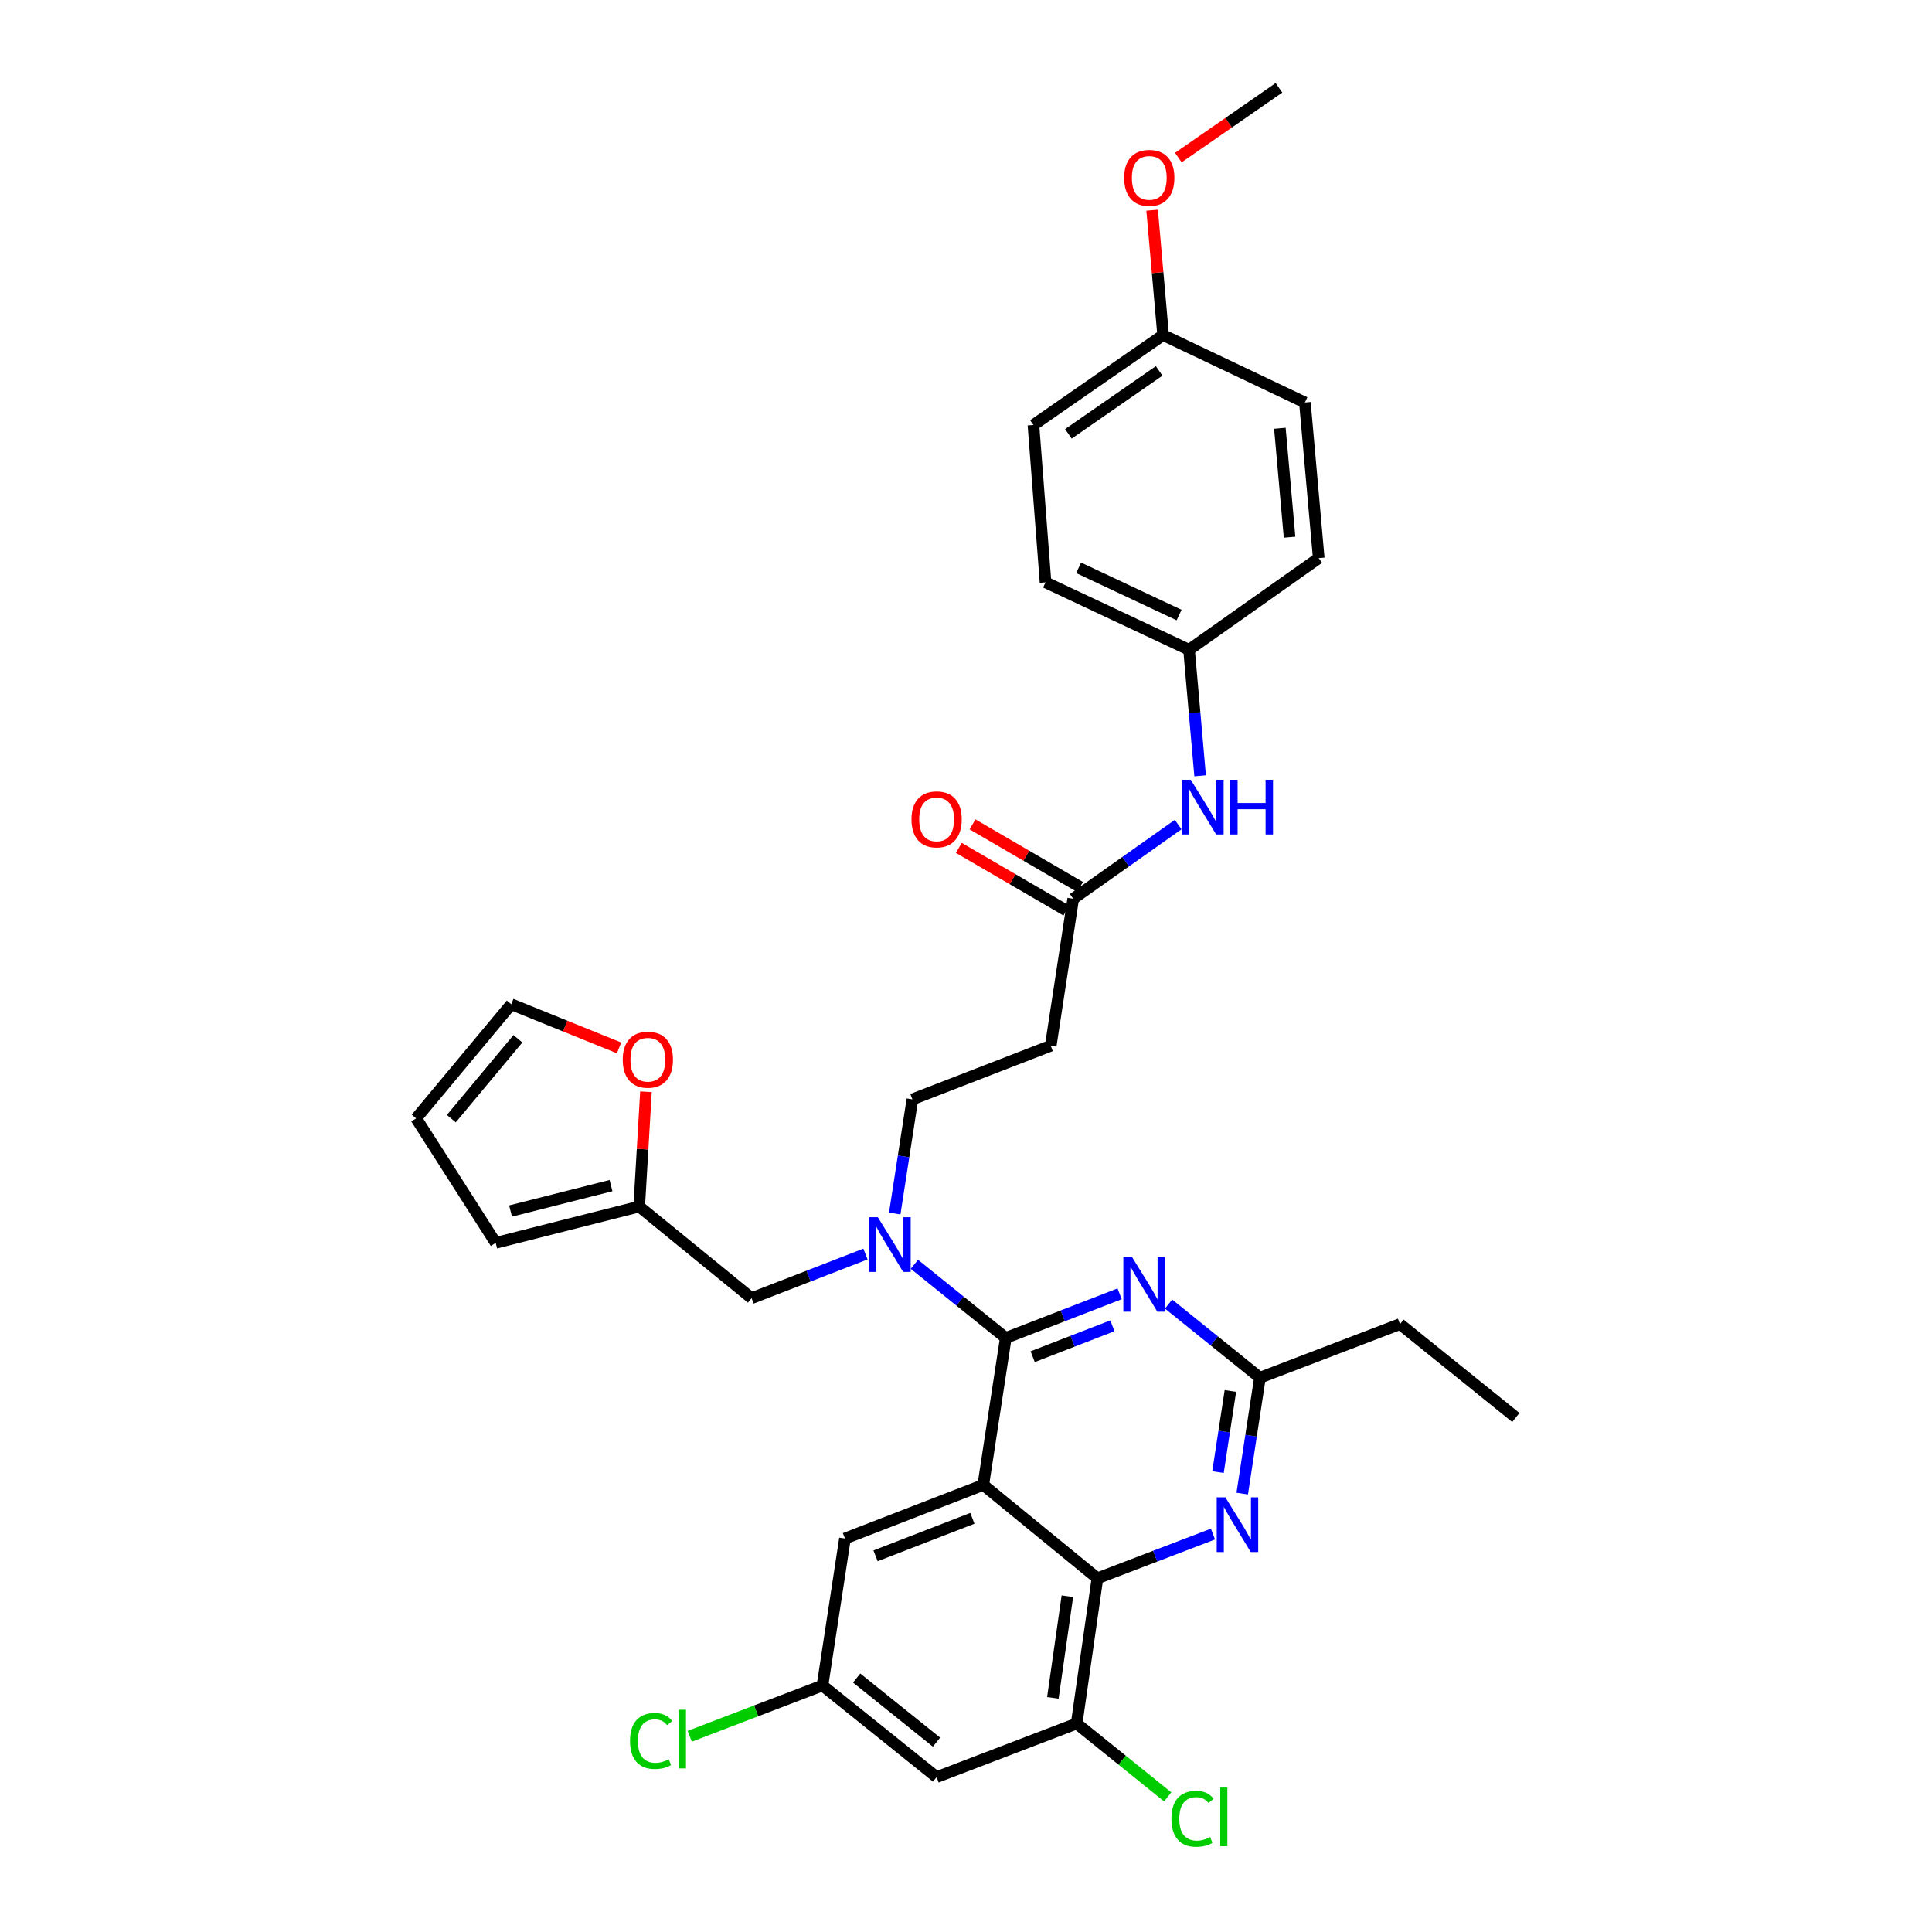 <?xml version='1.0' encoding='iso-8859-1'?>
<svg version='1.1' baseProfile='full'
              xmlns='http://www.w3.org/2000/svg'
                      xmlns:rdkit='http://www.rdkit.org/xml'
                      xmlns:xlink='http://www.w3.org/1999/xlink'
                  xml:space='preserve'
width='1000px' height='1000px' viewBox='0 0 1000 1000'>
<!-- END OF HEADER -->
<rect style='opacity:1.0;fill:#FFFFFF;stroke:none' width='1000' height='1000' x='0' y='0'> </rect>
<path class='bond-0' d='M 555.488,465.194 L 582.65,445.999' style='fill:none;fill-rule:evenodd;stroke:#000000;stroke-width:6px;stroke-linecap:butt;stroke-linejoin:miter;stroke-opacity:1' />
<path class='bond-0' d='M 582.65,445.999 L 609.812,426.805' style='fill:none;fill-rule:evenodd;stroke:#0000FF;stroke-width:6px;stroke-linecap:butt;stroke-linejoin:miter;stroke-opacity:1' />
<path class='bond-1' d='M 559.03,459.111 L 531.202,442.908' style='fill:none;fill-rule:evenodd;stroke:#000000;stroke-width:6px;stroke-linecap:butt;stroke-linejoin:miter;stroke-opacity:1' />
<path class='bond-1' d='M 531.202,442.908 L 503.374,426.705' style='fill:none;fill-rule:evenodd;stroke:#FF0000;stroke-width:6px;stroke-linecap:butt;stroke-linejoin:miter;stroke-opacity:1' />
<path class='bond-1' d='M 551.945,471.278 L 524.118,455.075' style='fill:none;fill-rule:evenodd;stroke:#000000;stroke-width:6px;stroke-linecap:butt;stroke-linejoin:miter;stroke-opacity:1' />
<path class='bond-1' d='M 524.118,455.075 L 496.29,438.872' style='fill:none;fill-rule:evenodd;stroke:#FF0000;stroke-width:6px;stroke-linecap:butt;stroke-linejoin:miter;stroke-opacity:1' />
<path class='bond-2' d='M 555.488,465.194 L 543.857,541.269' style='fill:none;fill-rule:evenodd;stroke:#000000;stroke-width:6px;stroke-linecap:butt;stroke-linejoin:miter;stroke-opacity:1' />
<path class='bond-3' d='M 621.182,401.559 L 618.316,368.941' style='fill:none;fill-rule:evenodd;stroke:#0000FF;stroke-width:6px;stroke-linecap:butt;stroke-linejoin:miter;stroke-opacity:1' />
<path class='bond-3' d='M 618.316,368.941 L 615.449,336.323' style='fill:none;fill-rule:evenodd;stroke:#000000;stroke-width:6px;stroke-linecap:butt;stroke-linejoin:miter;stroke-opacity:1' />
<path class='bond-4' d='M 543.857,541.269 L 472.256,569.013' style='fill:none;fill-rule:evenodd;stroke:#000000;stroke-width:6px;stroke-linecap:butt;stroke-linejoin:miter;stroke-opacity:1' />
<path class='bond-5' d='M 472.256,569.013 L 467.683,598.569' style='fill:none;fill-rule:evenodd;stroke:#000000;stroke-width:6px;stroke-linecap:butt;stroke-linejoin:miter;stroke-opacity:1' />
<path class='bond-5' d='M 467.683,598.569 L 463.11,628.126' style='fill:none;fill-rule:evenodd;stroke:#0000FF;stroke-width:6px;stroke-linecap:butt;stroke-linejoin:miter;stroke-opacity:1' />
<path class='bond-6' d='M 473.291,654.396 L 496.939,673.457' style='fill:none;fill-rule:evenodd;stroke:#0000FF;stroke-width:6px;stroke-linecap:butt;stroke-linejoin:miter;stroke-opacity:1' />
<path class='bond-6' d='M 496.939,673.457 L 520.587,692.518' style='fill:none;fill-rule:evenodd;stroke:#000000;stroke-width:6px;stroke-linecap:butt;stroke-linejoin:miter;stroke-opacity:1' />
<path class='bond-7' d='M 447.966,649.093 L 418.495,660.512' style='fill:none;fill-rule:evenodd;stroke:#0000FF;stroke-width:6px;stroke-linecap:butt;stroke-linejoin:miter;stroke-opacity:1' />
<path class='bond-7' d='M 418.495,660.512 L 389.025,671.931' style='fill:none;fill-rule:evenodd;stroke:#000000;stroke-width:6px;stroke-linecap:butt;stroke-linejoin:miter;stroke-opacity:1' />
<path class='bond-8' d='M 425.717,872.403 L 391.361,885.552' style='fill:none;fill-rule:evenodd;stroke:#000000;stroke-width:6px;stroke-linecap:butt;stroke-linejoin:miter;stroke-opacity:1' />
<path class='bond-8' d='M 391.361,885.552 L 357.005,898.7' style='fill:none;fill-rule:evenodd;stroke:#00CC00;stroke-width:6px;stroke-linecap:butt;stroke-linejoin:miter;stroke-opacity:1' />
<path class='bond-9' d='M 425.717,872.403 L 484.787,919.835' style='fill:none;fill-rule:evenodd;stroke:#000000;stroke-width:6px;stroke-linecap:butt;stroke-linejoin:miter;stroke-opacity:1' />
<path class='bond-9' d='M 443.392,868.54 L 484.741,901.742' style='fill:none;fill-rule:evenodd;stroke:#000000;stroke-width:6px;stroke-linecap:butt;stroke-linejoin:miter;stroke-opacity:1' />
<path class='bond-10' d='M 425.717,872.403 L 437.355,796.329' style='fill:none;fill-rule:evenodd;stroke:#000000;stroke-width:6px;stroke-linecap:butt;stroke-linejoin:miter;stroke-opacity:1' />
<path class='bond-11' d='M 484.787,919.835 L 557.279,892.091' style='fill:none;fill-rule:evenodd;stroke:#000000;stroke-width:6px;stroke-linecap:butt;stroke-linejoin:miter;stroke-opacity:1' />
<path class='bond-12' d='M 557.279,892.091 L 580.837,911.079' style='fill:none;fill-rule:evenodd;stroke:#000000;stroke-width:6px;stroke-linecap:butt;stroke-linejoin:miter;stroke-opacity:1' />
<path class='bond-12' d='M 580.837,911.079 L 604.395,930.068' style='fill:none;fill-rule:evenodd;stroke:#00CC00;stroke-width:6px;stroke-linecap:butt;stroke-linejoin:miter;stroke-opacity:1' />
<path class='bond-13' d='M 557.279,892.091 L 568.018,816.916' style='fill:none;fill-rule:evenodd;stroke:#000000;stroke-width:6px;stroke-linecap:butt;stroke-linejoin:miter;stroke-opacity:1' />
<path class='bond-13' d='M 544.952,878.823 L 552.47,826.201' style='fill:none;fill-rule:evenodd;stroke:#000000;stroke-width:6px;stroke-linecap:butt;stroke-linejoin:miter;stroke-opacity:1' />
<path class='bond-14' d='M 437.355,796.329 L 508.948,768.585' style='fill:none;fill-rule:evenodd;stroke:#000000;stroke-width:6px;stroke-linecap:butt;stroke-linejoin:miter;stroke-opacity:1' />
<path class='bond-14' d='M 453.182,805.295 L 503.297,785.875' style='fill:none;fill-rule:evenodd;stroke:#000000;stroke-width:6px;stroke-linecap:butt;stroke-linejoin:miter;stroke-opacity:1' />
<path class='bond-15' d='M 508.948,768.585 L 568.018,816.916' style='fill:none;fill-rule:evenodd;stroke:#000000;stroke-width:6px;stroke-linecap:butt;stroke-linejoin:miter;stroke-opacity:1' />
<path class='bond-16' d='M 508.948,768.585 L 520.587,692.518' style='fill:none;fill-rule:evenodd;stroke:#000000;stroke-width:6px;stroke-linecap:butt;stroke-linejoin:miter;stroke-opacity:1' />
<path class='bond-17' d='M 568.018,816.916 L 597.924,805.47' style='fill:none;fill-rule:evenodd;stroke:#000000;stroke-width:6px;stroke-linecap:butt;stroke-linejoin:miter;stroke-opacity:1' />
<path class='bond-17' d='M 597.924,805.47 L 627.83,794.025' style='fill:none;fill-rule:evenodd;stroke:#0000FF;stroke-width:6px;stroke-linecap:butt;stroke-linejoin:miter;stroke-opacity:1' />
<path class='bond-18' d='M 642.969,773.088 L 647.555,743.093' style='fill:none;fill-rule:evenodd;stroke:#0000FF;stroke-width:6px;stroke-linecap:butt;stroke-linejoin:miter;stroke-opacity:1' />
<path class='bond-18' d='M 647.555,743.093 L 652.141,713.097' style='fill:none;fill-rule:evenodd;stroke:#000000;stroke-width:6px;stroke-linecap:butt;stroke-linejoin:miter;stroke-opacity:1' />
<path class='bond-18' d='M 630.428,761.962 L 633.638,740.965' style='fill:none;fill-rule:evenodd;stroke:#0000FF;stroke-width:6px;stroke-linecap:butt;stroke-linejoin:miter;stroke-opacity:1' />
<path class='bond-18' d='M 633.638,740.965 L 636.848,719.968' style='fill:none;fill-rule:evenodd;stroke:#000000;stroke-width:6px;stroke-linecap:butt;stroke-linejoin:miter;stroke-opacity:1' />
<path class='bond-19' d='M 652.141,713.097 L 628.493,694.039' style='fill:none;fill-rule:evenodd;stroke:#000000;stroke-width:6px;stroke-linecap:butt;stroke-linejoin:miter;stroke-opacity:1' />
<path class='bond-19' d='M 628.493,694.039 L 604.845,674.981' style='fill:none;fill-rule:evenodd;stroke:#0000FF;stroke-width:6px;stroke-linecap:butt;stroke-linejoin:miter;stroke-opacity:1' />
<path class='bond-20' d='M 652.141,713.097 L 724.633,685.354' style='fill:none;fill-rule:evenodd;stroke:#000000;stroke-width:6px;stroke-linecap:butt;stroke-linejoin:miter;stroke-opacity:1' />
<path class='bond-21' d='M 579.52,669.68 L 550.053,681.099' style='fill:none;fill-rule:evenodd;stroke:#0000FF;stroke-width:6px;stroke-linecap:butt;stroke-linejoin:miter;stroke-opacity:1' />
<path class='bond-21' d='M 550.053,681.099 L 520.587,692.518' style='fill:none;fill-rule:evenodd;stroke:#000000;stroke-width:6px;stroke-linecap:butt;stroke-linejoin:miter;stroke-opacity:1' />
<path class='bond-21' d='M 575.767,686.234 L 555.141,694.227' style='fill:none;fill-rule:evenodd;stroke:#0000FF;stroke-width:6px;stroke-linecap:butt;stroke-linejoin:miter;stroke-opacity:1' />
<path class='bond-21' d='M 555.141,694.227 L 534.514,702.221' style='fill:none;fill-rule:evenodd;stroke:#000000;stroke-width:6px;stroke-linecap:butt;stroke-linejoin:miter;stroke-opacity:1' />
<path class='bond-22' d='M 330.854,624.5 L 389.025,671.931' style='fill:none;fill-rule:evenodd;stroke:#000000;stroke-width:6px;stroke-linecap:butt;stroke-linejoin:miter;stroke-opacity:1' />
<path class='bond-23' d='M 330.854,624.5 L 332.601,594.796' style='fill:none;fill-rule:evenodd;stroke:#000000;stroke-width:6px;stroke-linecap:butt;stroke-linejoin:miter;stroke-opacity:1' />
<path class='bond-23' d='M 332.601,594.796 L 334.348,565.091' style='fill:none;fill-rule:evenodd;stroke:#FF0000;stroke-width:6px;stroke-linecap:butt;stroke-linejoin:miter;stroke-opacity:1' />
<path class='bond-24' d='M 330.854,624.5 L 256.571,643.296' style='fill:none;fill-rule:evenodd;stroke:#000000;stroke-width:6px;stroke-linecap:butt;stroke-linejoin:miter;stroke-opacity:1' />
<path class='bond-24' d='M 316.258,613.671 L 264.26,626.828' style='fill:none;fill-rule:evenodd;stroke:#000000;stroke-width:6px;stroke-linecap:butt;stroke-linejoin:miter;stroke-opacity:1' />
<path class='bond-25' d='M 320.421,542.388 L 292.524,531.089' style='fill:none;fill-rule:evenodd;stroke:#FF0000;stroke-width:6px;stroke-linecap:butt;stroke-linejoin:miter;stroke-opacity:1' />
<path class='bond-25' d='M 292.524,531.089 L 264.627,519.79' style='fill:none;fill-rule:evenodd;stroke:#000000;stroke-width:6px;stroke-linecap:butt;stroke-linejoin:miter;stroke-opacity:1' />
<path class='bond-26' d='M 256.571,643.296 L 215.405,578.852' style='fill:none;fill-rule:evenodd;stroke:#000000;stroke-width:6px;stroke-linecap:butt;stroke-linejoin:miter;stroke-opacity:1' />
<path class='bond-27' d='M 264.627,519.79 L 215.405,578.852' style='fill:none;fill-rule:evenodd;stroke:#000000;stroke-width:6px;stroke-linecap:butt;stroke-linejoin:miter;stroke-opacity:1' />
<path class='bond-27' d='M 268.059,537.663 L 233.604,579.007' style='fill:none;fill-rule:evenodd;stroke:#000000;stroke-width:6px;stroke-linecap:butt;stroke-linejoin:miter;stroke-opacity:1' />
<path class='bond-28' d='M 724.633,685.354 L 784.595,733.684' style='fill:none;fill-rule:evenodd;stroke:#000000;stroke-width:6px;stroke-linecap:butt;stroke-linejoin:miter;stroke-opacity:1' />
<path class='bond-29' d='M 615.449,336.323 L 682.576,288.884' style='fill:none;fill-rule:evenodd;stroke:#000000;stroke-width:6px;stroke-linecap:butt;stroke-linejoin:miter;stroke-opacity:1' />
<path class='bond-30' d='M 615.449,336.323 L 541.166,301.414' style='fill:none;fill-rule:evenodd;stroke:#000000;stroke-width:6px;stroke-linecap:butt;stroke-linejoin:miter;stroke-opacity:1' />
<path class='bond-30' d='M 610.295,318.344 L 558.297,293.908' style='fill:none;fill-rule:evenodd;stroke:#000000;stroke-width:6px;stroke-linecap:butt;stroke-linejoin:miter;stroke-opacity:1' />
<path class='bond-31' d='M 602.027,173.434 L 534.901,219.974' style='fill:none;fill-rule:evenodd;stroke:#000000;stroke-width:6px;stroke-linecap:butt;stroke-linejoin:miter;stroke-opacity:1' />
<path class='bond-31' d='M 599.98,191.986 L 552.992,224.563' style='fill:none;fill-rule:evenodd;stroke:#000000;stroke-width:6px;stroke-linecap:butt;stroke-linejoin:miter;stroke-opacity:1' />
<path class='bond-32' d='M 602.027,173.434 L 599.184,141.116' style='fill:none;fill-rule:evenodd;stroke:#000000;stroke-width:6px;stroke-linecap:butt;stroke-linejoin:miter;stroke-opacity:1' />
<path class='bond-32' d='M 599.184,141.116 L 596.341,108.798' style='fill:none;fill-rule:evenodd;stroke:#FF0000;stroke-width:6px;stroke-linecap:butt;stroke-linejoin:miter;stroke-opacity:1' />
<path class='bond-33' d='M 602.027,173.434 L 675.411,208.343' style='fill:none;fill-rule:evenodd;stroke:#000000;stroke-width:6px;stroke-linecap:butt;stroke-linejoin:miter;stroke-opacity:1' />
<path class='bond-34' d='M 682.576,288.884 L 675.411,208.343' style='fill:none;fill-rule:evenodd;stroke:#000000;stroke-width:6px;stroke-linecap:butt;stroke-linejoin:miter;stroke-opacity:1' />
<path class='bond-34' d='M 667.477,278.05 L 662.462,221.672' style='fill:none;fill-rule:evenodd;stroke:#000000;stroke-width:6px;stroke-linecap:butt;stroke-linejoin:miter;stroke-opacity:1' />
<path class='bond-35' d='M 541.166,301.414 L 534.901,219.974' style='fill:none;fill-rule:evenodd;stroke:#000000;stroke-width:6px;stroke-linecap:butt;stroke-linejoin:miter;stroke-opacity:1' />
<path class='bond-36' d='M 609.904,81.565 L 635.947,63.51' style='fill:none;fill-rule:evenodd;stroke:#FF0000;stroke-width:6px;stroke-linecap:butt;stroke-linejoin:miter;stroke-opacity:1' />
<path class='bond-36' d='M 635.947,63.51 L 661.989,45.455' style='fill:none;fill-rule:evenodd;stroke:#000000;stroke-width:6px;stroke-linecap:butt;stroke-linejoin:miter;stroke-opacity:1' />
<path  class='atom-1' d='M 616.346 403.603
L 625.626 418.603
Q 626.546 420.083, 628.026 422.763
Q 629.506 425.443, 629.586 425.603
L 629.586 403.603
L 633.346 403.603
L 633.346 431.923
L 629.466 431.923
L 619.506 415.523
Q 618.346 413.603, 617.106 411.403
Q 615.906 409.203, 615.546 408.523
L 615.546 431.923
L 611.866 431.923
L 611.866 403.603
L 616.346 403.603
' fill='#0000FF'/>
<path  class='atom-1' d='M 636.746 403.603
L 640.586 403.603
L 640.586 415.643
L 655.066 415.643
L 655.066 403.603
L 658.906 403.603
L 658.906 431.923
L 655.066 431.923
L 655.066 418.843
L 640.586 418.843
L 640.586 431.923
L 636.746 431.923
L 636.746 403.603
' fill='#0000FF'/>
<path  class='atom-2' d='M 471.787 424.108
Q 471.787 417.308, 475.147 413.508
Q 478.507 409.708, 484.787 409.708
Q 491.067 409.708, 494.427 413.508
Q 497.787 417.308, 497.787 424.108
Q 497.787 430.988, 494.387 434.908
Q 490.987 438.788, 484.787 438.788
Q 478.547 438.788, 475.147 434.908
Q 471.787 431.028, 471.787 424.108
M 484.787 435.588
Q 489.107 435.588, 491.427 432.708
Q 493.787 429.788, 493.787 424.108
Q 493.787 418.548, 491.427 415.748
Q 489.107 412.908, 484.787 412.908
Q 480.467 412.908, 478.107 415.708
Q 475.787 418.508, 475.787 424.108
Q 475.787 429.828, 478.107 432.708
Q 480.467 435.588, 484.787 435.588
' fill='#FF0000'/>
<path  class='atom-5' d='M 454.365 630.028
L 463.645 645.028
Q 464.565 646.508, 466.045 649.188
Q 467.525 651.868, 467.605 652.028
L 467.605 630.028
L 471.365 630.028
L 471.365 658.348
L 467.485 658.348
L 457.525 641.948
Q 456.365 640.028, 455.125 637.828
Q 453.925 635.628, 453.565 634.948
L 453.565 658.348
L 449.885 658.348
L 449.885 630.028
L 454.365 630.028
' fill='#0000FF'/>
<path  class='atom-12' d='M 634.25 775.012
L 643.53 790.012
Q 644.45 791.492, 645.93 794.172
Q 647.41 796.852, 647.49 797.012
L 647.49 775.012
L 651.25 775.012
L 651.25 803.332
L 647.37 803.332
L 637.41 786.932
Q 636.25 785.012, 635.01 782.812
Q 633.81 780.612, 633.45 779.932
L 633.45 803.332
L 629.77 803.332
L 629.77 775.012
L 634.25 775.012
' fill='#0000FF'/>
<path  class='atom-14' d='M 585.92 650.615
L 595.2 665.615
Q 596.12 667.095, 597.6 669.775
Q 599.08 672.455, 599.16 672.615
L 599.16 650.615
L 602.92 650.615
L 602.92 678.935
L 599.04 678.935
L 589.08 662.535
Q 587.92 660.615, 586.68 658.415
Q 585.48 656.215, 585.12 655.535
L 585.12 678.935
L 581.44 678.935
L 581.44 650.615
L 585.92 650.615
' fill='#0000FF'/>
<path  class='atom-17' d='M 322.328 548.506
Q 322.328 541.706, 325.688 537.906
Q 329.048 534.106, 335.328 534.106
Q 341.608 534.106, 344.968 537.906
Q 348.328 541.706, 348.328 548.506
Q 348.328 555.386, 344.928 559.306
Q 341.528 563.186, 335.328 563.186
Q 329.088 563.186, 325.688 559.306
Q 322.328 555.426, 322.328 548.506
M 335.328 559.986
Q 339.648 559.986, 341.968 557.106
Q 344.328 554.186, 344.328 548.506
Q 344.328 542.946, 341.968 540.146
Q 339.648 537.306, 335.328 537.306
Q 331.008 537.306, 328.648 540.106
Q 326.328 542.906, 326.328 548.506
Q 326.328 554.226, 328.648 557.106
Q 331.008 559.986, 335.328 559.986
' fill='#FF0000'/>
<path  class='atom-24' d='M 606.321 941.402
Q 606.321 934.362, 609.601 930.682
Q 612.921 926.962, 619.201 926.962
Q 625.041 926.962, 628.161 931.082
L 625.521 933.242
Q 623.241 930.242, 619.201 930.242
Q 614.921 930.242, 612.641 933.122
Q 610.401 935.962, 610.401 941.402
Q 610.401 947.002, 612.721 949.882
Q 615.081 952.762, 619.641 952.762
Q 622.761 952.762, 626.401 950.882
L 627.521 953.882
Q 626.041 954.842, 623.801 955.402
Q 621.561 955.962, 619.081 955.962
Q 612.921 955.962, 609.601 952.202
Q 606.321 948.442, 606.321 941.402
' fill='#00CC00'/>
<path  class='atom-24' d='M 631.601 925.242
L 635.281 925.242
L 635.281 955.602
L 631.601 955.602
L 631.601 925.242
' fill='#00CC00'/>
<path  class='atom-25' d='M 326.104 901.127
Q 326.104 894.087, 329.384 890.407
Q 332.704 886.687, 338.984 886.687
Q 344.824 886.687, 347.944 890.807
L 345.304 892.967
Q 343.024 889.967, 338.984 889.967
Q 334.704 889.967, 332.424 892.847
Q 330.184 895.687, 330.184 901.127
Q 330.184 906.727, 332.504 909.607
Q 334.864 912.487, 339.424 912.487
Q 342.544 912.487, 346.184 910.607
L 347.304 913.607
Q 345.824 914.567, 343.584 915.127
Q 341.344 915.687, 338.864 915.687
Q 332.704 915.687, 329.384 911.927
Q 326.104 908.167, 326.104 901.127
' fill='#00CC00'/>
<path  class='atom-25' d='M 351.384 884.967
L 355.064 884.967
L 355.064 915.327
L 351.384 915.327
L 351.384 884.967
' fill='#00CC00'/>
<path  class='atom-32' d='M 581.862 92.074
Q 581.862 85.274, 585.222 81.474
Q 588.582 77.674, 594.862 77.674
Q 601.142 77.674, 604.502 81.474
Q 607.862 85.274, 607.862 92.074
Q 607.862 98.954, 604.462 102.874
Q 601.062 106.754, 594.862 106.754
Q 588.622 106.754, 585.222 102.874
Q 581.862 98.994, 581.862 92.074
M 594.862 103.554
Q 599.182 103.554, 601.502 100.674
Q 603.862 97.754, 603.862 92.074
Q 603.862 86.514, 601.502 83.714
Q 599.182 80.874, 594.862 80.874
Q 590.542 80.874, 588.182 83.674
Q 585.862 86.474, 585.862 92.074
Q 585.862 97.794, 588.182 100.674
Q 590.542 103.554, 594.862 103.554
' fill='#FF0000'/>
</svg>

